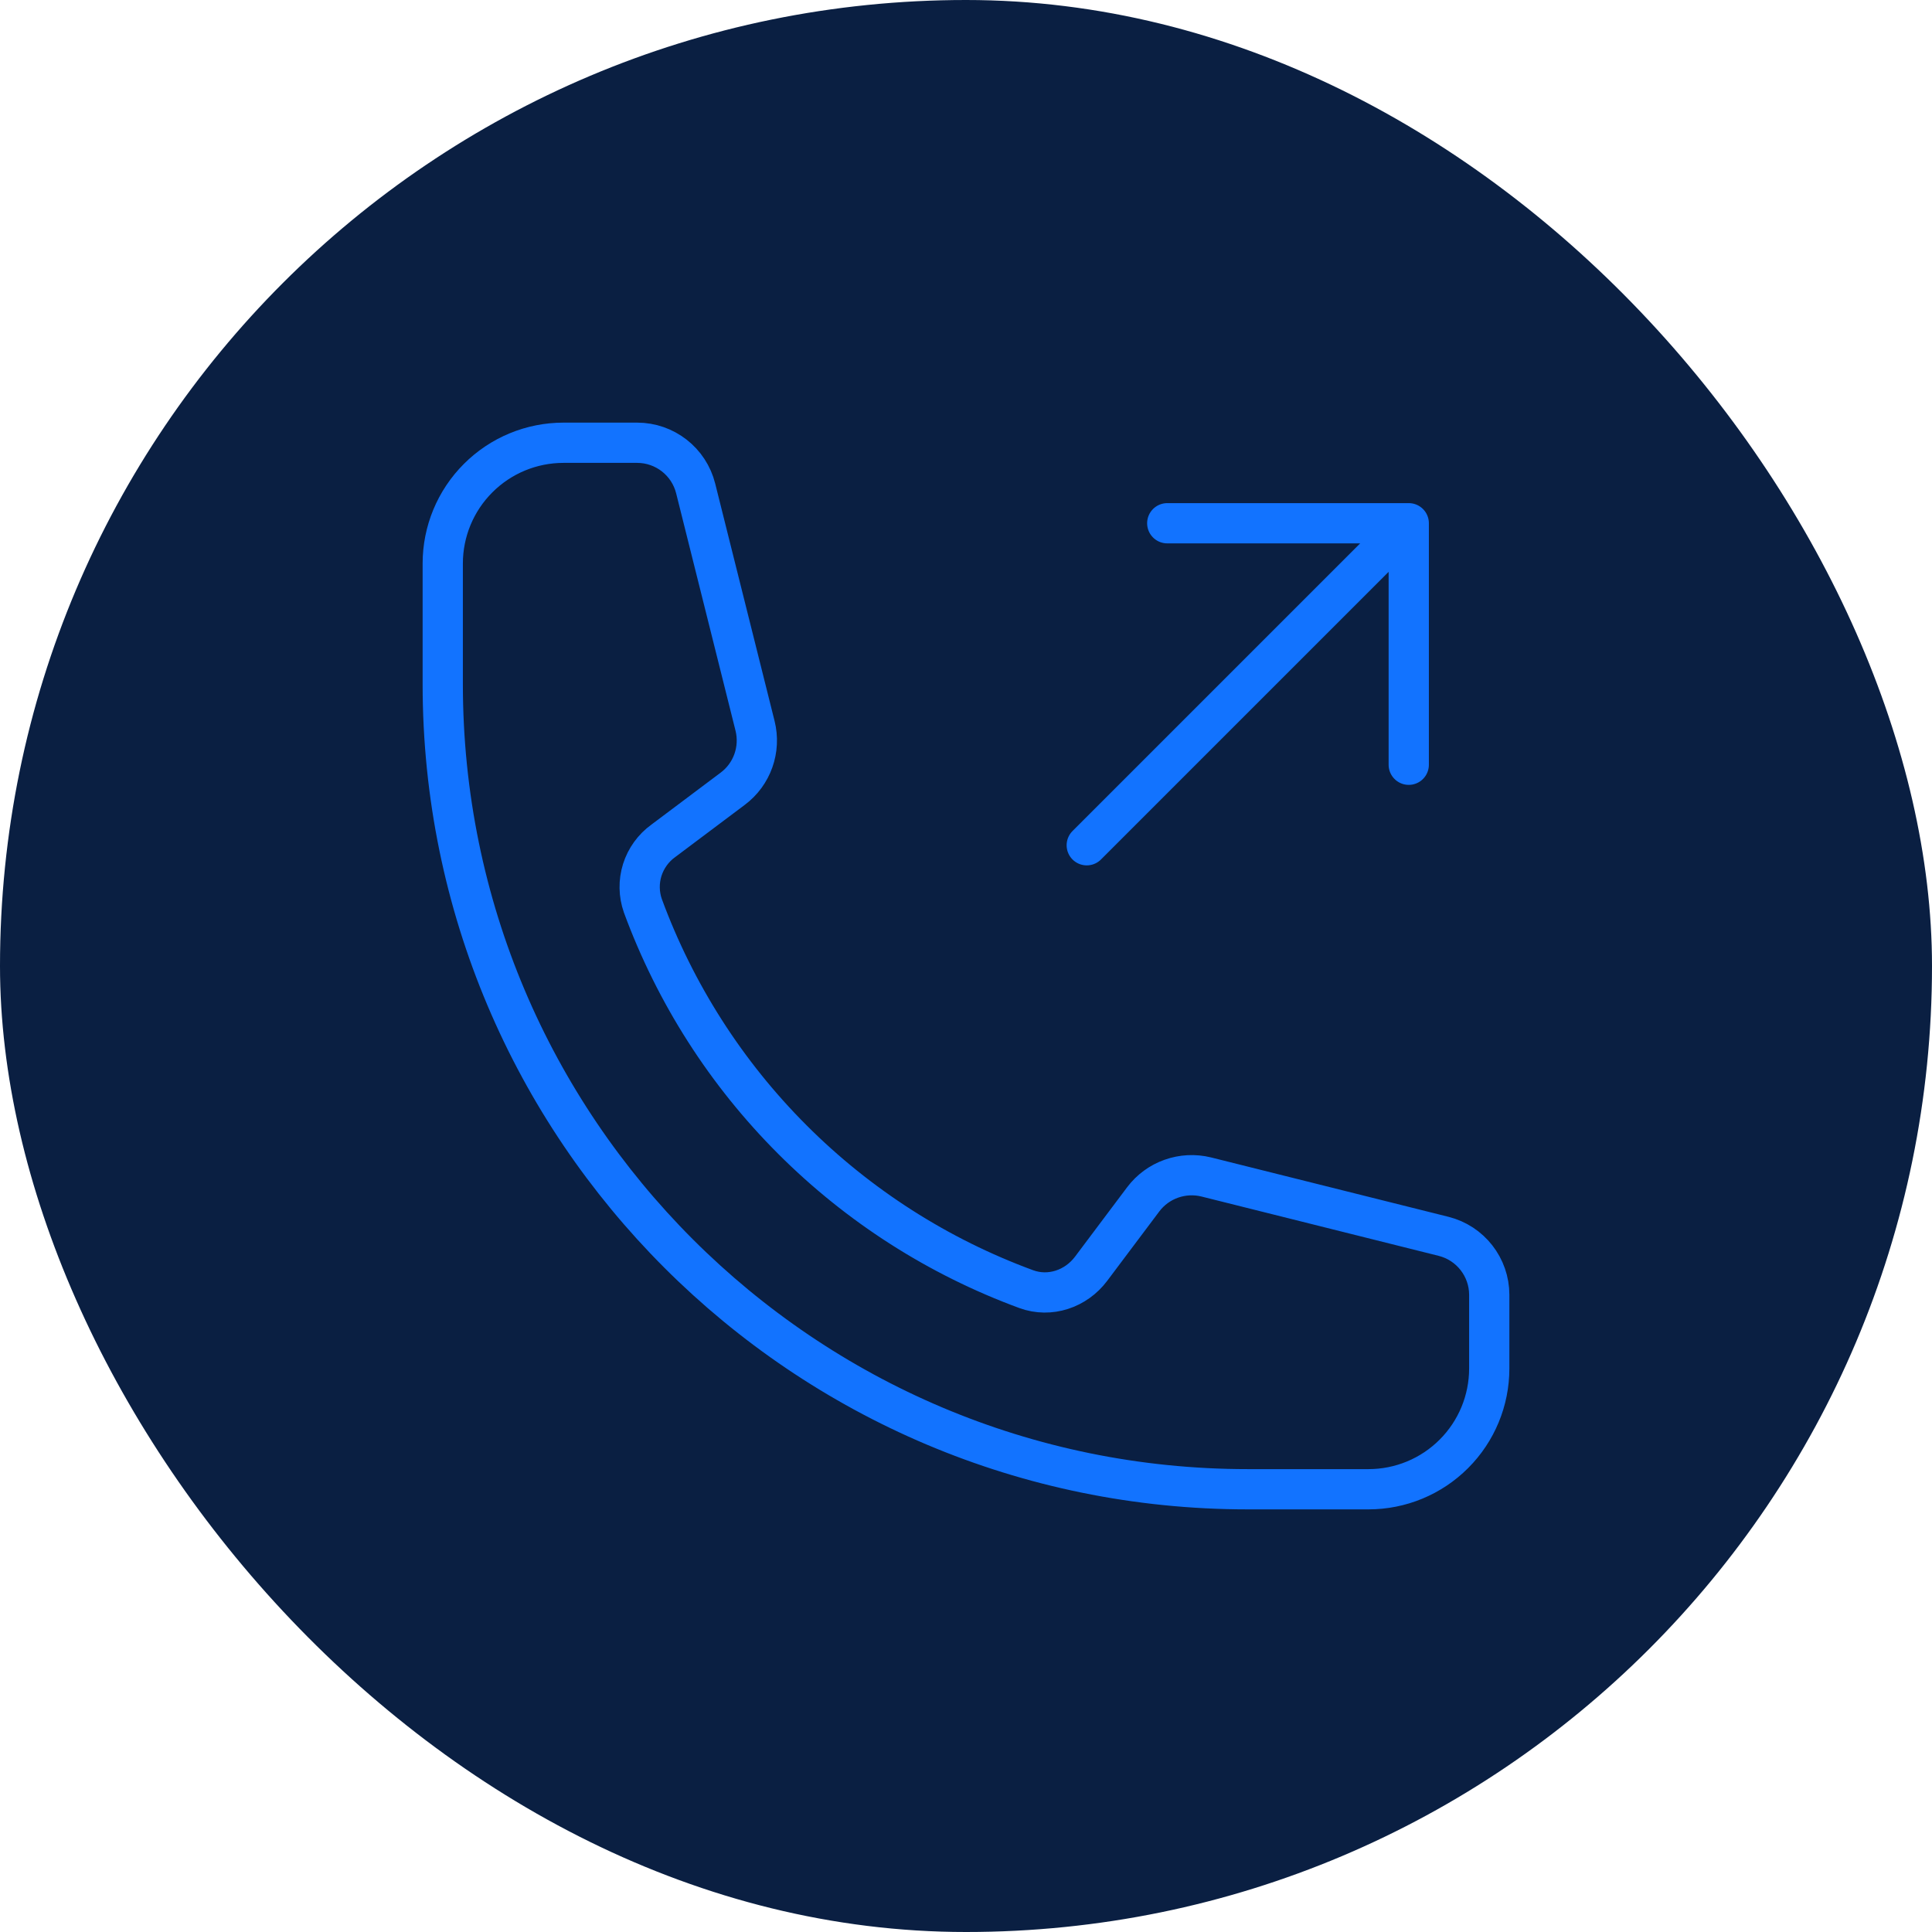 <svg width="48" height="48" viewBox="0 0 48 48" fill="none" xmlns="http://www.w3.org/2000/svg">
<rect width="48" height="48" rx="24" fill="#0A1F42"/>
<path d="M35 13V19M35 13H29M35 13L27 21M31 37C19.955 37 11 28.045 11 17V14C11 13.204 11.316 12.441 11.879 11.879C12.441 11.316 13.204 11 14 11H15.829C16.517 11 17.117 11.468 17.284 12.136L18.759 18.033C18.905 18.62 18.687 19.236 18.203 19.597L16.479 20.891C16.232 21.069 16.049 21.323 15.957 21.613C15.866 21.904 15.871 22.216 15.972 22.504C16.775 24.687 18.042 26.669 19.687 28.313C21.331 29.958 23.313 31.225 25.496 32.028C26.084 32.244 26.733 32.023 27.109 31.521L28.403 29.797C28.58 29.562 28.823 29.383 29.101 29.285C29.379 29.186 29.68 29.171 29.967 29.241L35.864 30.716C36.531 30.883 37 31.483 37 32.171V34C37 34.796 36.684 35.559 36.121 36.121C35.559 36.684 34.796 37 34 37H31Z" stroke="#1273FF" stroke-linecap="round" stroke-linejoin="round"/>
</svg>
